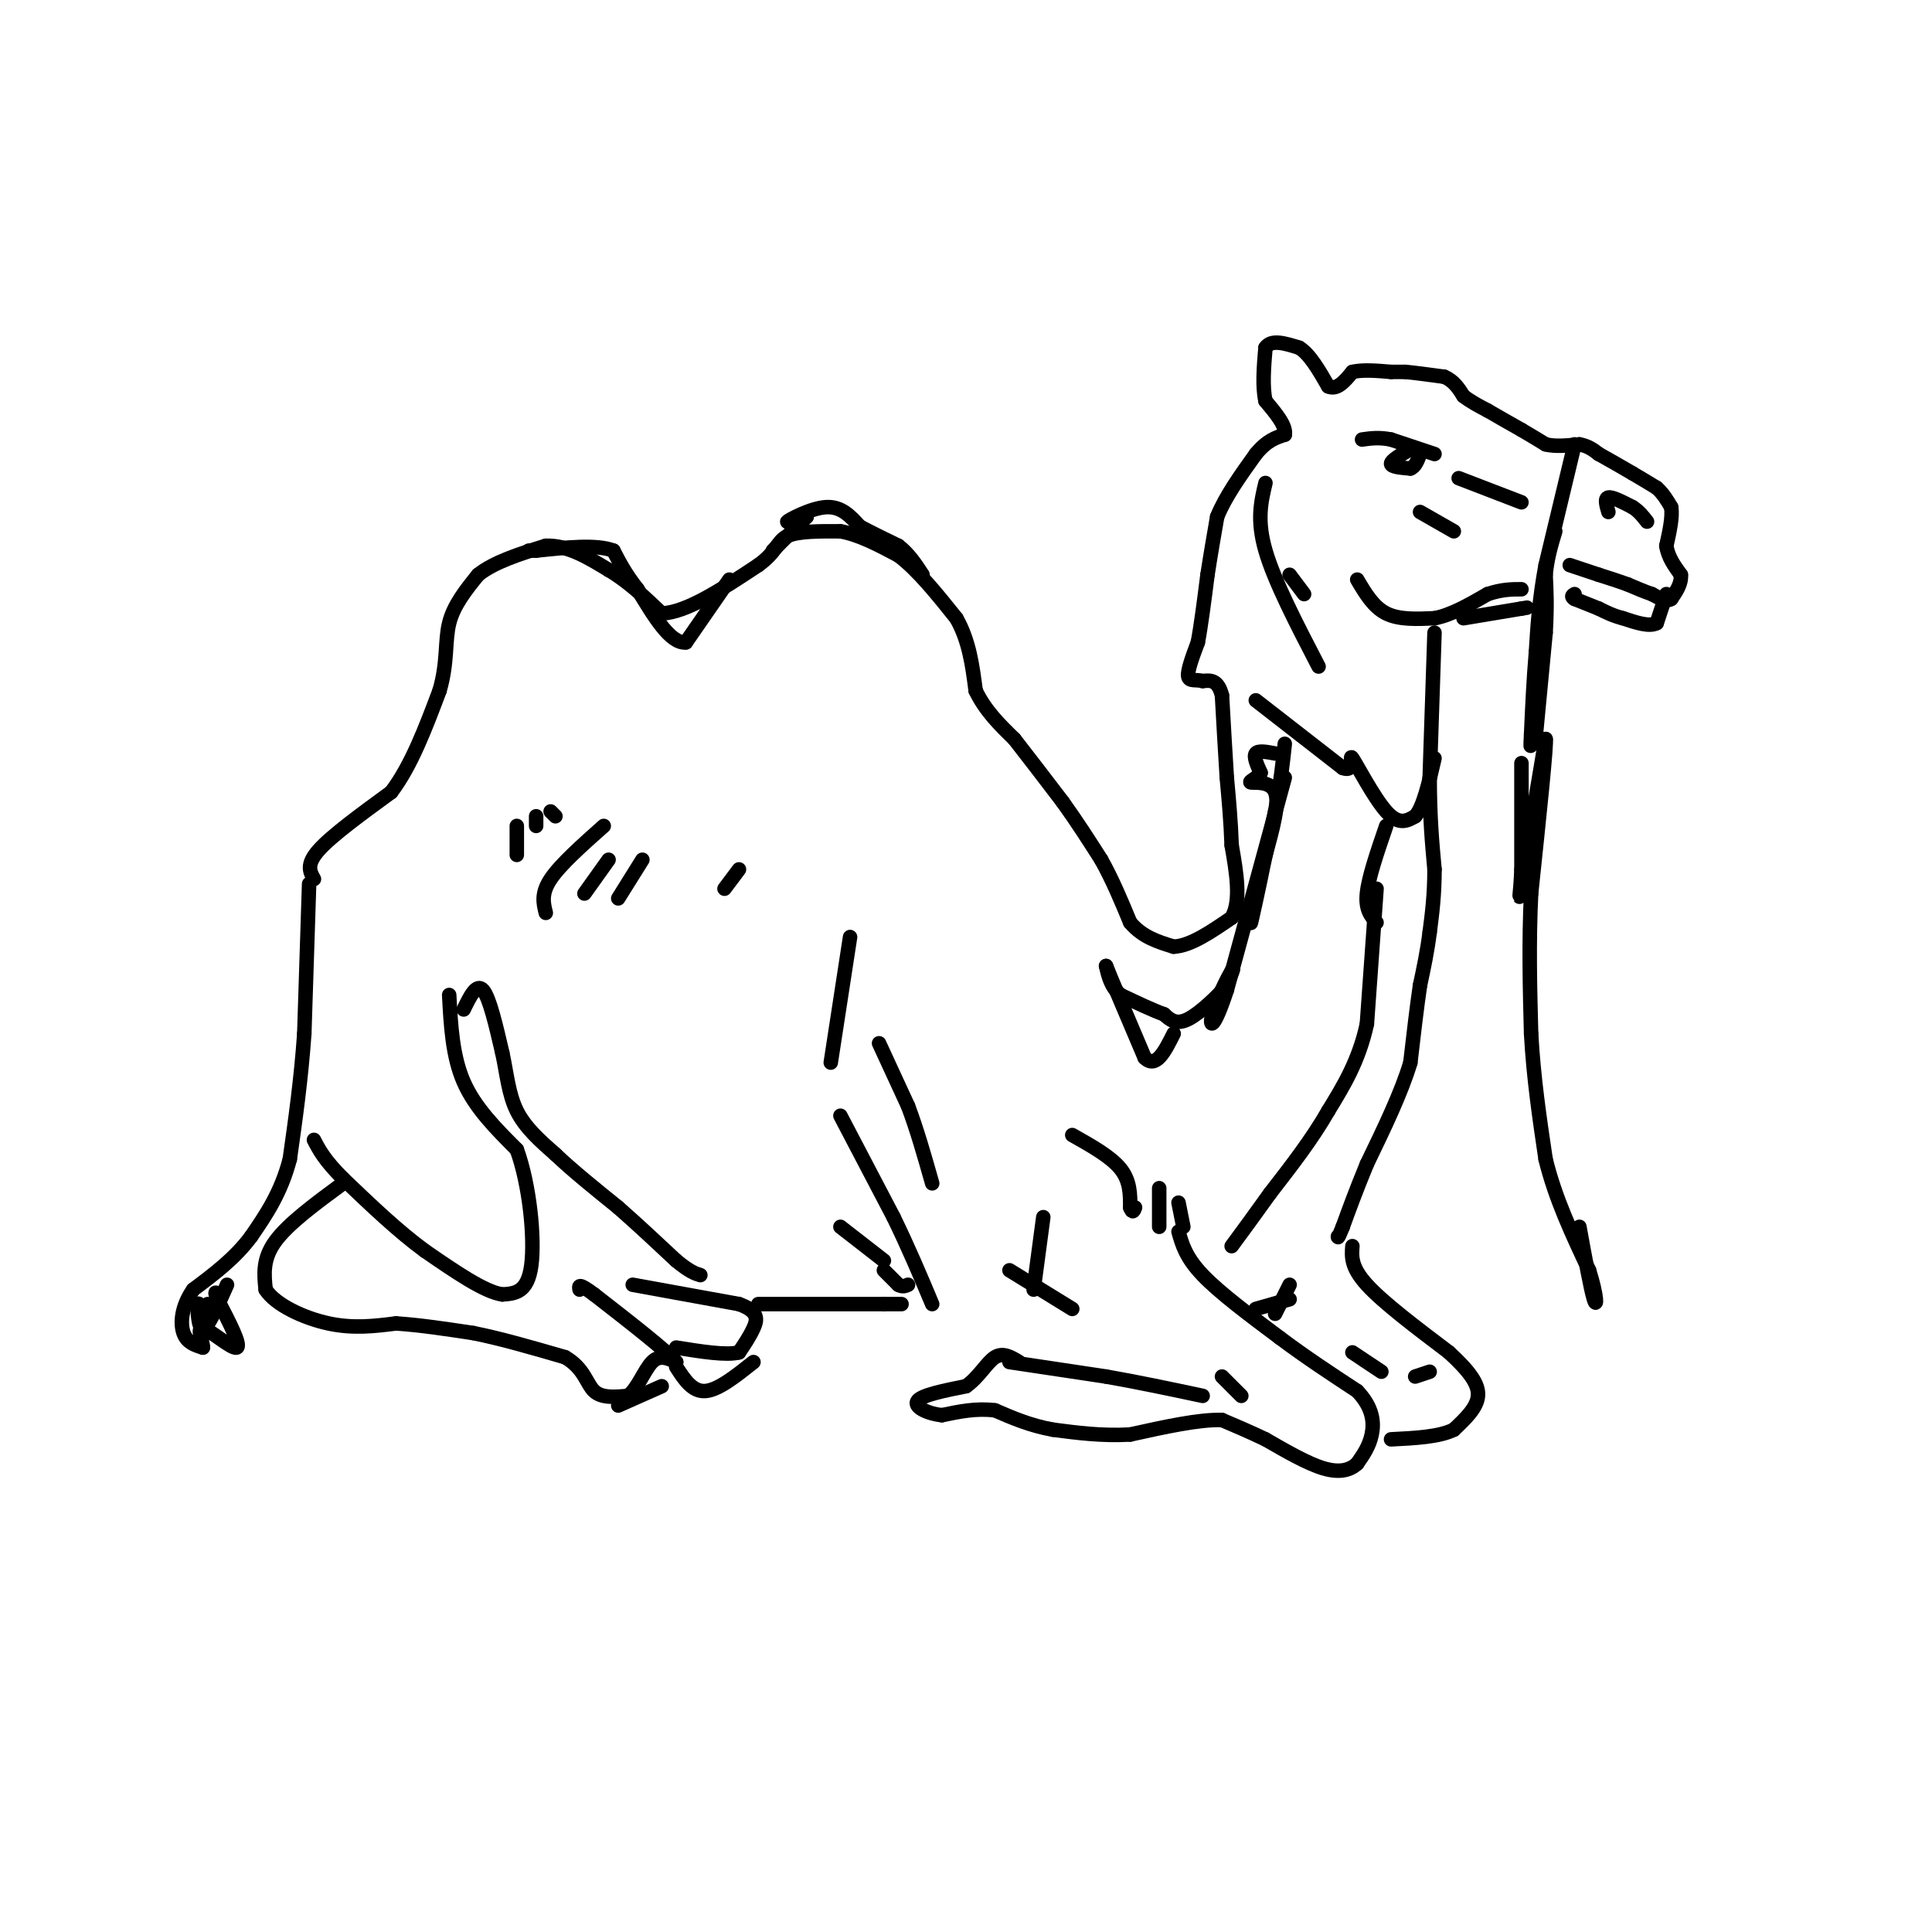 <svg viewBox='0 0 400 400' version='1.1' xmlns='http://www.w3.org/2000/svg' xmlns:xlink='http://www.w3.org/1999/xlink'><g fill='none' stroke='#000000' stroke-width='3' stroke-linecap='round' stroke-linejoin='round'><path d='M65,182c-0.833,-1.500 -1.667,-3.000 1,-6c2.667,-3.000 8.833,-7.500 15,-12'/><path d='M81,164c4.167,-5.500 7.083,-13.250 10,-21'/><path d='M91,143c1.733,-5.933 1.067,-10.267 2,-14c0.933,-3.733 3.467,-6.867 6,-10'/><path d='M99,119c3.333,-2.667 8.667,-4.333 14,-6'/><path d='M113,113c4.500,-0.167 8.750,2.417 13,5'/><path d='M126,118c4.000,2.333 7.500,5.667 11,9'/><path d='M137,127c5.167,-0.167 12.583,-5.083 20,-10'/><path d='M157,117c3.956,-2.844 3.844,-4.956 6,-6c2.156,-1.044 6.578,-1.022 11,-1'/><path d='M174,110c3.833,0.667 7.917,2.833 12,5'/><path d='M186,115c4.000,3.000 8.000,8.000 12,13'/><path d='M198,128c2.667,4.667 3.333,9.833 4,15'/><path d='M202,143c2.000,4.167 5.000,7.083 8,10'/><path d='M210,153c3.000,3.833 6.500,8.417 10,13'/><path d='M220,166c3.000,4.167 5.500,8.083 8,12'/><path d='M228,178c2.333,4.167 4.167,8.583 6,13'/><path d='M234,191c2.500,3.000 5.750,4.000 9,5'/><path d='M243,196c3.500,-0.167 7.750,-3.083 12,-6'/><path d='M255,190c2.000,-3.500 1.000,-9.250 0,-15'/><path d='M255,175c-0.167,-4.833 -0.583,-9.417 -1,-14'/><path d='M254,161c-0.333,-5.167 -0.667,-11.083 -1,-17'/><path d='M253,144c-0.833,-3.333 -2.417,-3.167 -4,-3'/><path d='M249,141c-1.378,-0.378 -2.822,0.178 -3,-1c-0.178,-1.178 0.911,-4.089 2,-7'/><path d='M248,133c0.667,-3.500 1.333,-8.750 2,-14'/><path d='M250,119c0.667,-4.333 1.333,-8.167 2,-12'/><path d='M252,107c1.667,-4.167 4.833,-8.583 8,-13'/><path d='M260,94c2.333,-2.833 4.167,-3.417 6,-4'/><path d='M266,90c0.333,-1.833 -1.833,-4.417 -4,-7'/><path d='M262,83c-0.667,-3.000 -0.333,-7.000 0,-11'/><path d='M262,72c1.167,-1.833 4.083,-0.917 7,0'/><path d='M269,72c2.167,1.333 4.083,4.667 6,8'/><path d='M275,80c1.833,0.833 3.417,-1.083 5,-3'/><path d='M280,77c2.167,-0.500 5.083,-0.250 8,0'/><path d='M288,77c1.833,0.000 2.417,0.000 3,0'/><path d='M291,77c1.833,0.167 4.917,0.583 8,1'/><path d='M299,78c2.000,0.833 3.000,2.417 4,4'/><path d='M303,82c1.500,1.167 3.250,2.083 5,3'/><path d='M308,85c2.000,1.167 4.500,2.583 7,4'/><path d='M315,89c2.000,1.167 3.500,2.083 5,3'/><path d='M320,92c2.000,0.500 4.500,0.250 7,0'/><path d='M327,92c1.833,0.333 2.917,1.167 4,2'/><path d='M331,94c1.833,1.000 4.417,2.500 7,4'/><path d='M338,98c2.000,1.167 3.500,2.083 5,3'/><path d='M343,101c1.333,1.167 2.167,2.583 3,4'/><path d='M346,105c0.333,2.000 -0.333,5.000 -1,8'/><path d='M345,113c0.333,2.333 1.667,4.167 3,6'/><path d='M348,119c0.167,1.833 -0.917,3.417 -2,5'/><path d='M346,124c-1.000,0.667 -2.500,-0.167 -4,-1'/><path d='M342,123c-1.500,-0.500 -3.250,-1.250 -5,-2'/><path d='M337,121c-1.833,-0.667 -3.917,-1.333 -6,-2'/><path d='M331,119c-2.000,-0.667 -4.000,-1.333 -6,-2'/><path d='M345,123c0.000,0.000 -2.000,6.000 -2,6'/><path d='M343,129c-1.500,0.833 -4.250,-0.083 -7,-1'/><path d='M336,128c-2.000,-0.500 -3.500,-1.250 -5,-2'/><path d='M331,126c-1.667,-0.667 -3.333,-1.333 -5,-2'/><path d='M326,124c-0.833,-0.500 -0.417,-0.750 0,-1'/><path d='M281,120c1.667,2.833 3.333,5.667 6,7c2.667,1.333 6.333,1.167 10,1'/><path d='M297,128c3.500,-0.667 7.250,-2.833 11,-5'/><path d='M308,123c3.000,-1.000 5.000,-1.000 7,-1'/><path d='M303,128c0.000,0.000 12.000,-2.000 12,-2'/><path d='M315,126c2.000,-0.333 1.000,-0.167 0,0'/><path d='M326,92c0.000,0.000 -6.000,25.000 -6,25'/><path d='M320,117c-1.333,7.167 -1.667,12.583 -2,18'/><path d='M318,135c-0.500,5.833 -0.750,11.417 -1,17'/><path d='M317,152c-0.167,3.167 -0.083,2.583 0,2'/><path d='M318,152c0.000,0.000 2.000,-21.000 2,-21'/><path d='M320,131c0.333,-5.500 0.167,-8.750 0,-12'/><path d='M320,119c0.333,-3.500 1.167,-6.250 2,-9'/><path d='M333,106c-0.417,-1.417 -0.833,-2.833 0,-3c0.833,-0.167 2.917,0.917 5,2'/><path d='M338,105c1.333,0.833 2.167,1.917 3,3'/><path d='M294,106c0.000,0.000 7.000,4.000 7,4'/><path d='M302,99c0.000,0.000 13.000,5.000 13,5'/><path d='M297,94c0.000,0.000 -9.000,-3.000 -9,-3'/><path d='M288,91c-2.500,-0.500 -4.250,-0.250 -6,0'/><path d='M292,93c-2.000,1.167 -4.000,2.333 -4,3c0.000,0.667 2.000,0.833 4,1'/><path d='M292,97c1.000,-0.333 1.500,-1.667 2,-3'/><path d='M262,100c-0.917,3.833 -1.833,7.667 0,14c1.833,6.333 6.417,15.167 11,24'/><path d='M267,119c0.000,0.000 3.000,4.000 3,4'/><path d='M260,145c0.000,0.000 18.000,14.000 18,14'/><path d='M278,159c2.893,1.071 1.125,-3.250 2,-2c0.875,1.250 4.393,8.071 7,11c2.607,2.929 4.304,1.964 6,1'/><path d='M293,169c1.667,-1.833 2.833,-6.917 4,-12'/><path d='M297,131c0.000,0.000 -1.000,30.000 -1,30'/><path d='M296,161c0.000,8.167 0.500,13.583 1,19'/><path d='M297,180c0.000,5.333 -0.500,9.167 -1,13'/><path d='M296,193c-0.500,4.000 -1.250,7.500 -2,11'/><path d='M294,204c-0.667,4.500 -1.333,10.250 -2,16'/><path d='M292,220c-1.833,6.167 -5.417,13.583 -9,21'/><path d='M283,241c-2.333,5.667 -3.667,9.333 -5,13'/><path d='M278,254c-1.000,2.500 -1.000,2.250 -1,2'/><path d='M264,156c-1.750,-0.333 -3.500,-0.667 -4,0c-0.500,0.667 0.250,2.333 1,4'/><path d='M261,160c-0.619,1.107 -2.667,1.875 -2,2c0.667,0.125 4.048,-0.393 5,2c0.952,2.393 -0.524,7.696 -2,13'/><path d='M262,177c-1.200,6.156 -3.200,15.044 -3,14c0.200,-1.044 2.600,-12.022 5,-23'/><path d='M264,168c1.167,-6.167 1.583,-10.083 2,-14'/><path d='M266,161c0.000,0.000 -12.000,44.000 -12,44'/><path d='M254,205c-2.786,8.512 -3.750,7.792 -3,5c0.750,-2.792 3.214,-7.655 4,-9c0.786,-1.345 -0.107,0.827 -1,3'/><path d='M254,204c-1.711,2.067 -5.489,5.733 -8,7c-2.511,1.267 -3.756,0.133 -5,-1'/><path d='M241,210c-2.333,-0.833 -5.667,-2.417 -9,-4'/><path d='M232,206c-2.000,-1.667 -2.500,-3.833 -3,-6'/><path d='M229,200c0.833,2.167 4.417,10.583 8,19'/><path d='M237,219c2.333,2.333 4.167,-1.333 6,-5'/><path d='M182,216c0.000,0.000 6.000,13.000 6,13'/><path d='M188,229c1.833,4.833 3.417,10.417 5,16'/><path d='M172,220c0.000,0.000 4.000,-26.000 4,-26'/><path d='M174,231c0.000,0.000 11.000,21.000 11,21'/><path d='M185,252c3.167,6.500 5.583,12.250 8,18'/><path d='M113,189c-0.500,-2.000 -1.000,-4.000 1,-7c2.000,-3.000 6.500,-7.000 11,-11'/><path d='M121,185c0.000,0.000 5.000,-7.000 5,-7'/><path d='M128,186c0.000,0.000 5.000,-8.000 5,-8'/><path d='M150,184c0.000,0.000 3.000,-4.000 3,-4'/><path d='M107,171c0.000,0.000 0.000,6.000 0,6'/><path d='M111,169c0.000,0.000 0.000,2.000 0,2'/><path d='M114,168c0.000,0.000 1.000,1.000 1,1'/><path d='M222,235c4.000,2.250 8.000,4.500 10,7c2.000,2.500 2.000,5.250 2,8'/><path d='M234,250c0.500,1.333 0.750,0.667 1,0'/><path d='M240,246c0.000,0.000 0.000,8.000 0,8'/><path d='M244,249c0.000,0.000 1.000,5.000 1,5'/><path d='M216,252c0.000,0.000 -2.000,15.000 -2,15'/><path d='M209,263c0.000,0.000 13.000,8.000 13,8'/><path d='M244,255c0.750,2.667 1.500,5.333 5,9c3.500,3.667 9.750,8.333 16,13'/><path d='M265,277c5.333,4.000 10.667,7.500 16,11'/><path d='M281,288c3.289,3.444 3.511,6.556 3,9c-0.511,2.444 -1.756,4.222 -3,6'/><path d='M281,303c-1.489,1.422 -3.711,1.978 -7,1c-3.289,-0.978 -7.644,-3.489 -12,-6'/><path d='M262,298c-3.500,-1.667 -6.250,-2.833 -9,-4'/><path d='M253,294c-4.667,-0.167 -11.833,1.417 -19,3'/><path d='M234,297c-5.833,0.333 -10.917,-0.333 -16,-1'/><path d='M218,296c-4.667,-0.833 -8.333,-2.417 -12,-4'/><path d='M206,292c-3.833,-0.500 -7.417,0.250 -11,1'/><path d='M195,293c-3.267,-0.378 -5.933,-1.822 -5,-3c0.933,-1.178 5.467,-2.089 10,-3'/><path d='M200,287c2.667,-1.844 4.333,-4.956 6,-6c1.667,-1.044 3.333,-0.022 5,1'/><path d='M209,282c0.000,0.000 20.000,3.000 20,3'/><path d='M229,285c6.667,1.167 13.333,2.583 20,4'/><path d='M253,285c0.000,0.000 4.000,4.000 4,4'/><path d='M280,258c-0.167,2.167 -0.333,4.333 3,8c3.333,3.667 10.167,8.833 17,14'/><path d='M300,280c4.200,3.867 6.200,6.533 6,9c-0.200,2.467 -2.600,4.733 -5,7'/><path d='M301,296c-3.000,1.500 -8.000,1.750 -13,2'/><path d='M267,266c0.000,0.000 -3.000,6.000 -3,6'/><path d='M260,271c0.000,0.000 7.000,-2.000 7,-2'/><path d='M280,280c0.000,0.000 6.000,4.000 6,4'/><path d='M293,285c0.000,0.000 3.000,-1.000 3,-1'/><path d='M287,171c-1.833,5.333 -3.667,10.667 -4,14c-0.333,3.333 0.833,4.667 2,6'/><path d='M285,184c0.000,0.000 -2.000,28.000 -2,28'/><path d='M283,212c-1.667,7.667 -4.833,12.833 -8,18'/><path d='M275,230c-3.333,5.833 -7.667,11.417 -12,17'/><path d='M263,247c-3.333,4.667 -5.667,7.833 -8,11'/><path d='M93,206c0.333,6.333 0.667,12.667 3,18c2.333,5.333 6.667,9.667 11,14'/><path d='M107,238c2.644,7.244 3.756,18.356 3,24c-0.756,5.644 -3.378,5.822 -6,6'/><path d='M104,268c-3.667,-0.500 -9.833,-4.750 -16,-9'/><path d='M88,259c-5.500,-4.000 -11.250,-9.500 -17,-15'/><path d='M71,244c-3.833,-3.833 -4.917,-5.917 -6,-8'/><path d='M64,183c0.000,0.000 -1.000,31.000 -1,31'/><path d='M63,214c-0.667,9.500 -1.833,17.750 -3,26'/><path d='M60,240c-1.833,7.000 -4.917,11.500 -8,16'/><path d='M52,256c-3.333,4.500 -7.667,7.750 -12,11'/><path d='M40,267c-2.489,3.578 -2.711,7.022 -2,9c0.711,1.978 2.356,2.489 4,3'/><path d='M42,279c0.155,-0.798 -1.458,-4.292 0,-4c1.458,0.292 5.988,4.369 7,4c1.012,-0.369 -1.494,-5.185 -4,-10'/><path d='M45,269c-0.667,-1.833 -0.333,-1.417 0,-1'/><path d='M47,266c-1.978,4.467 -3.956,8.933 -5,9c-1.044,0.067 -1.156,-4.267 -1,-5c0.156,-0.733 0.578,2.133 1,5'/><path d='M42,275c0.333,0.000 0.667,-2.500 1,-5'/><path d='M71,245c-5.667,4.167 -11.333,8.333 -14,12c-2.667,3.667 -2.333,6.833 -2,10'/><path d='M55,267c1.956,3.111 7.844,5.889 13,7c5.156,1.111 9.578,0.556 14,0'/><path d='M82,274c5.000,0.333 10.500,1.167 16,2'/><path d='M98,276c5.833,1.167 12.417,3.083 19,5'/><path d='M117,281c3.978,2.289 4.422,5.511 6,7c1.578,1.489 4.289,1.244 7,1'/><path d='M130,289c1.978,-1.400 3.422,-5.400 5,-7c1.578,-1.600 3.289,-0.800 5,0'/><path d='M140,282c-2.000,-2.333 -9.500,-8.167 -17,-14'/><path d='M123,268c-3.333,-2.500 -3.167,-1.750 -3,-1'/><path d='M131,266c0.000,0.000 22.000,4.000 22,4'/><path d='M153,270c4.222,1.511 3.778,3.289 3,5c-0.778,1.711 -1.889,3.356 -3,5'/><path d='M153,280c-2.667,0.667 -7.833,-0.167 -13,-1'/><path d='M140,283c1.667,2.583 3.333,5.167 6,5c2.667,-0.167 6.333,-3.083 10,-6'/><path d='M128,291c0.000,0.000 9.000,-4.000 9,-4'/><path d='M96,209c1.333,-2.750 2.667,-5.500 4,-4c1.333,1.500 2.667,7.250 4,13'/><path d='M104,218c0.933,4.289 1.267,8.511 3,12c1.733,3.489 4.867,6.244 8,9'/><path d='M115,239c3.500,3.333 8.250,7.167 13,11'/><path d='M128,250c4.167,3.667 8.083,7.333 12,11'/><path d='M140,261c2.833,2.333 3.917,2.667 5,3'/><path d='M157,270c0.000,0.000 26.000,0.000 26,0'/><path d='M183,270c4.833,0.000 3.917,0.000 3,0'/><path d='M174,254c0.000,0.000 9.000,7.000 9,7'/><path d='M183,263c0.000,0.000 3.000,3.000 3,3'/><path d='M186,266c0.833,0.500 1.417,0.250 2,0'/><path d='M160,114c0.000,0.000 7.000,-7.000 7,-7'/><path d='M167,107c-0.214,-0.631 -4.250,1.292 -4,1c0.250,-0.292 4.786,-2.798 8,-3c3.214,-0.202 5.107,1.899 7,4'/><path d='M178,109c2.500,1.333 5.250,2.667 8,4'/><path d='M186,113c2.167,1.667 3.583,3.833 5,6'/><path d='M151,120c0.000,0.000 -9.000,13.000 -9,13'/><path d='M142,133c-3.167,0.333 -6.583,-5.333 -10,-11'/><path d='M132,122c-2.500,-3.167 -3.750,-5.583 -5,-8'/><path d='M127,114c-3.500,-1.333 -9.750,-0.667 -16,0'/><path d='M111,114c-2.667,0.000 -1.333,0.000 0,0'/><path d='M315,158c0.000,0.000 0.000,22.000 0,22'/><path d='M315,180c-0.222,5.422 -0.778,7.978 0,3c0.778,-4.978 2.889,-17.489 5,-30'/><path d='M320,153c0.333,0.333 -1.333,16.167 -3,32'/><path d='M317,185c-0.500,10.167 -0.250,19.583 0,29'/><path d='M317,214c0.500,9.167 1.750,17.583 3,26'/><path d='M320,240c2.000,8.167 5.500,15.583 9,23'/><path d='M329,263c1.756,5.578 1.644,8.022 1,6c-0.644,-2.022 -1.822,-8.511 -3,-15'/></g>
</svg>